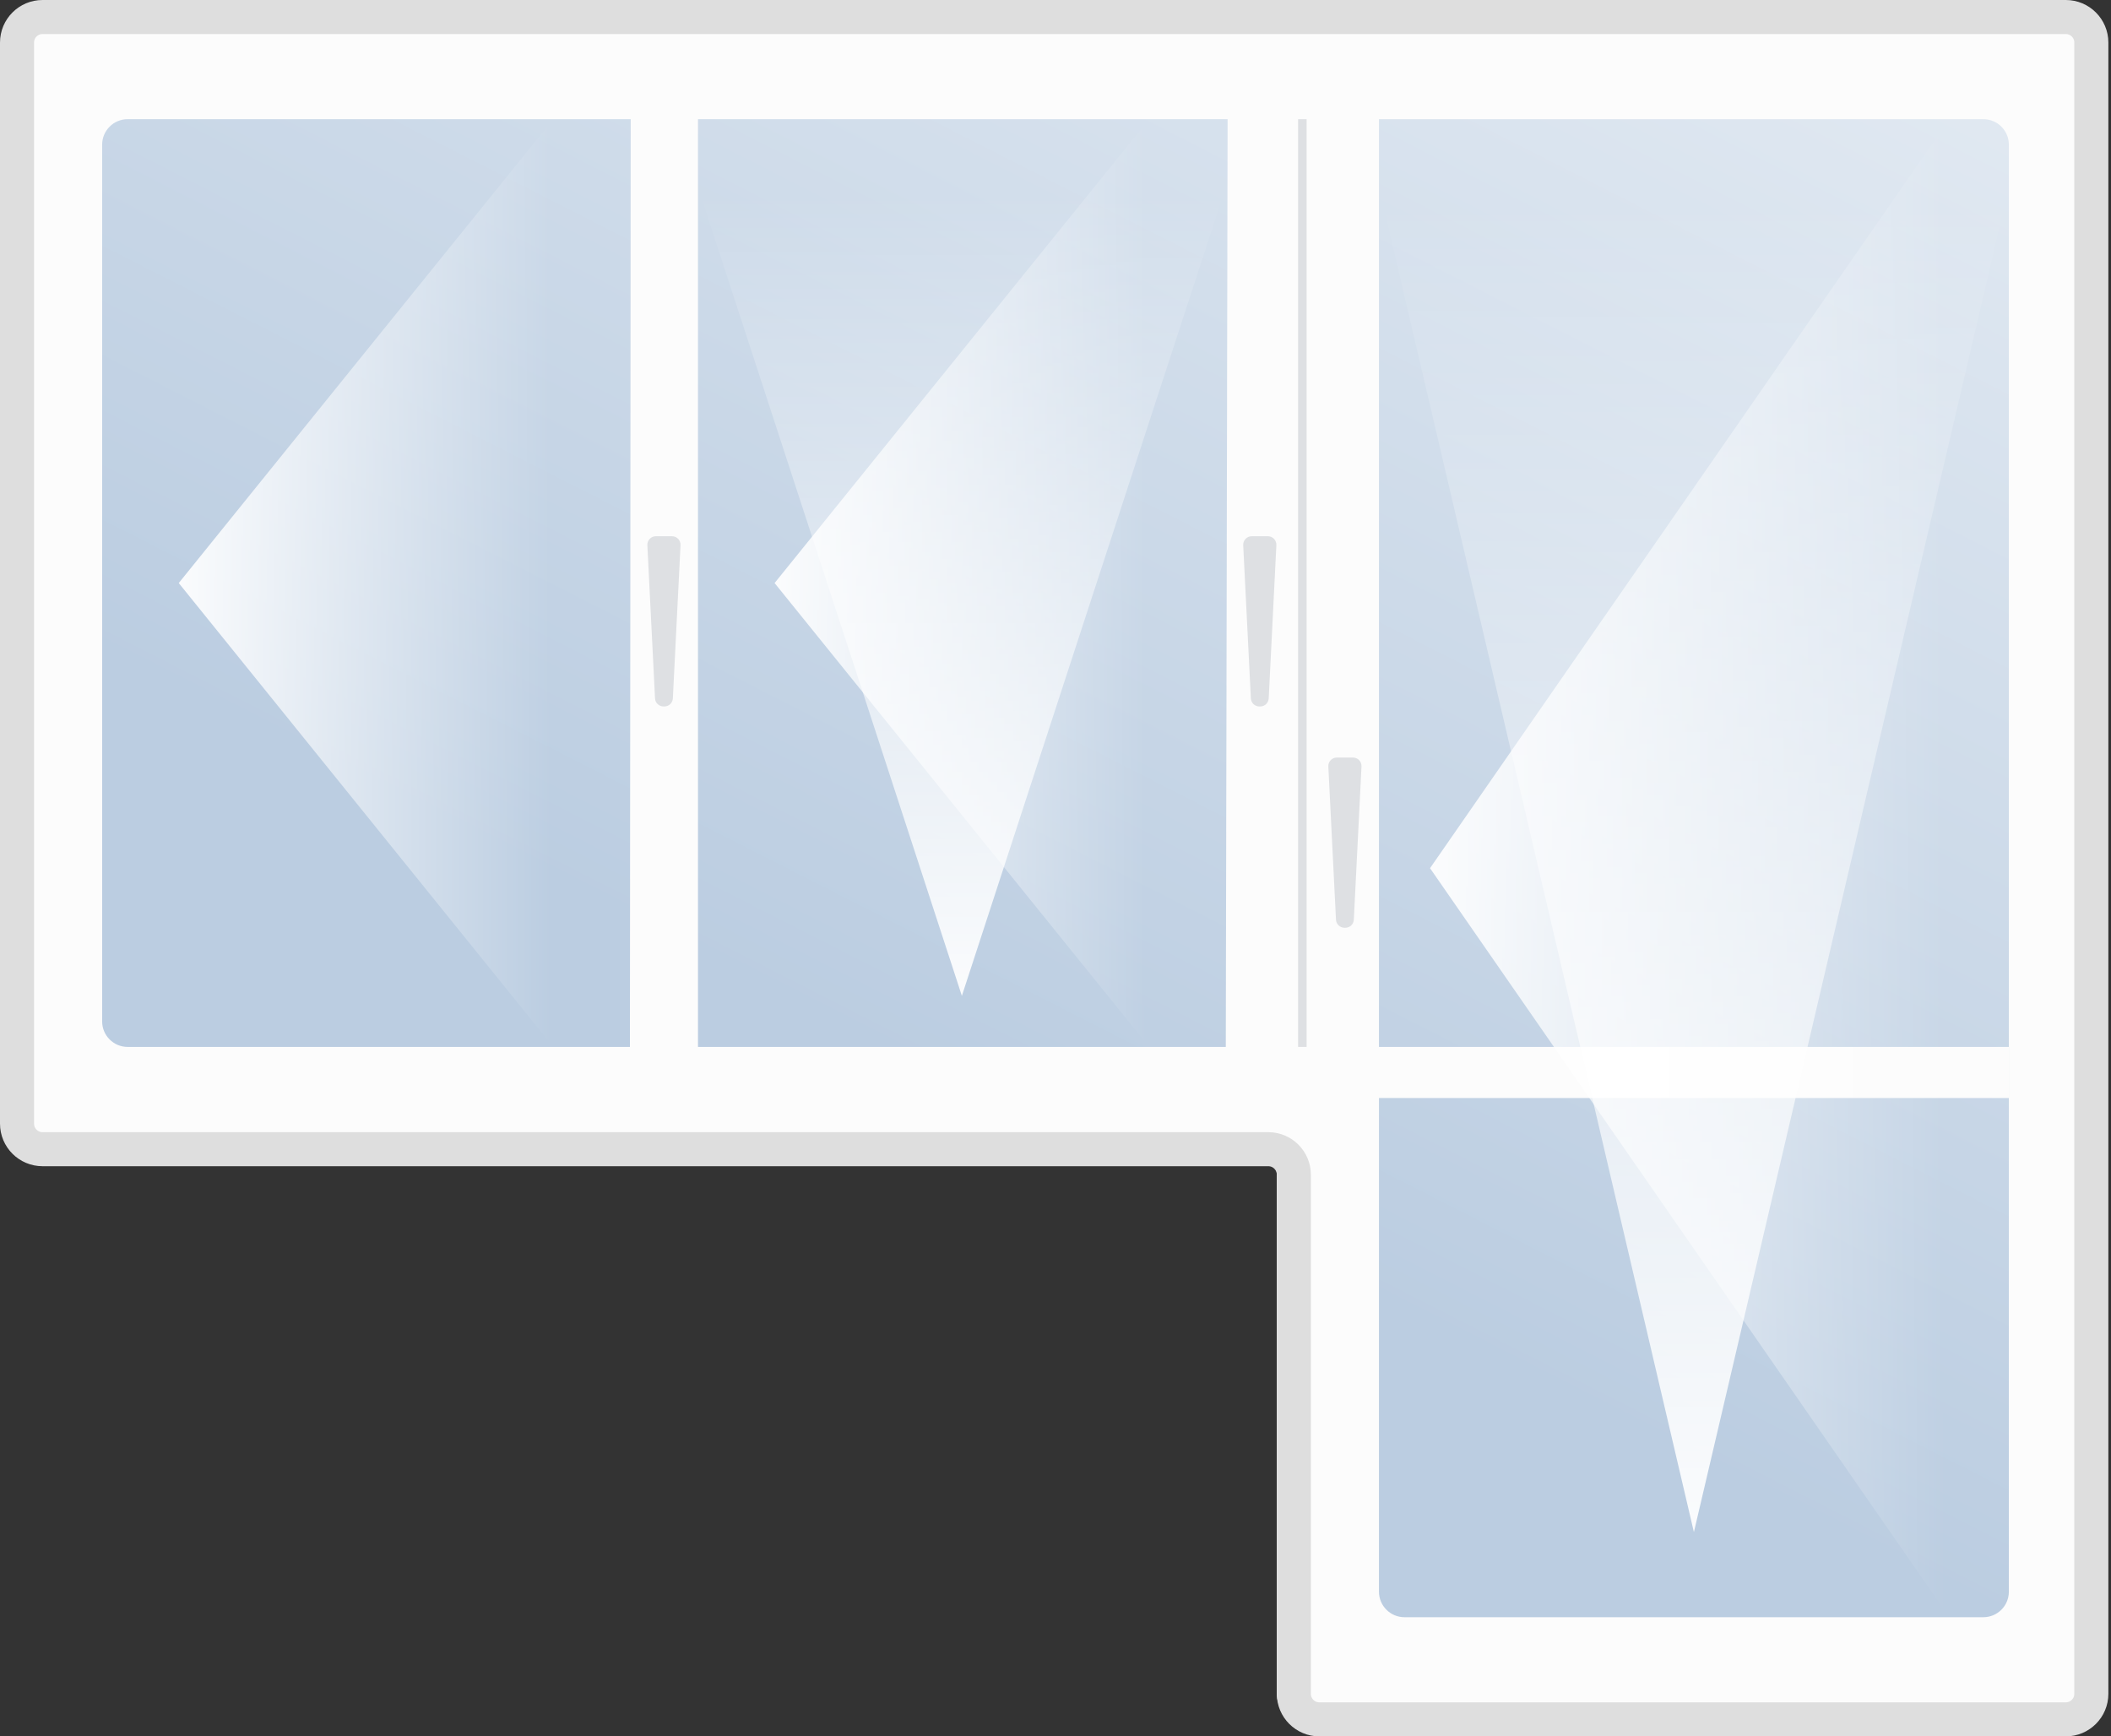 <?xml version="1.0" encoding="UTF-8"?> <svg xmlns="http://www.w3.org/2000/svg" width="248" height="204" viewBox="0 0 248 204" fill="none"><rect x="0" y="0" width="248" height="204" fill="#333333" stroke="none"/><path d="M245.69 199V6C245.69 4.343 244.347 3 242.69 3H5.5C3.843 3 2.5 4.343 2.5 6V132.014C2.5 133.67 3.843 135.014 5.5 135.014H147C148.657 135.014 150 136.357 150 138.014V199C150 200.657 151.343 202 153 202H242.69C244.347 202 245.69 200.657 245.69 199Z" fill="#FCFCFC"></path><path d="M12 17C12 15.343 13.343 14 15 14H233C234.657 14 236 15.343 236 17V187C236 188.657 234.657 190 233 190H165C163.343 190 162 188.657 162 187V126C162 124.343 160.657 123 159 123H15C13.343 123 12 121.657 12 120V17Z" fill="url(#paint0_linear_679_208)"></path><path d="M144.224 11H162V126H144L144.224 11Z" fill="#FCFCFC"></path><path d="M156.052 90.05C156.024 89.479 156.479 89 157.051 89H158.949C159.521 89 159.976 89.479 159.948 90.05L159.048 108.05C159.021 108.582 158.582 109 158.049 109H157.951C157.418 109 156.979 108.582 156.952 108.05L156.052 90.05Z" fill="#DEE0E3"></path><path d="M146.052 64.05C146.024 63.479 146.479 63 147.051 63H148.949C149.521 63 149.976 63.479 149.948 64.05L149.048 82.05C149.021 82.582 148.582 83 148.049 83H147.951C147.418 83 146.979 82.582 146.952 82.05L146.052 64.05Z" fill="#DEE0E3"></path><path d="M153 14V123" stroke="#DEE0E3"></path><path d="M74.1 11H82V68.5V126H74L74.1 11Z" fill="#FCFCFC"></path><path d="M76.052 64.05C76.024 63.479 76.479 63 77.051 63H78.949C79.521 63 79.976 63.479 79.948 64.05L79.047 82.05C79.021 82.582 78.582 83 78.049 83H77.951C77.418 83 76.979 82.582 76.953 82.05L76.052 64.05Z" fill="#DEE0E3"></path><path d="M159.957 123H236V129H159L159.957 123Z" fill="#FCFCFC"></path><path d="M245.69 199V5C245.69 3.343 244.347 2 242.69 2H5C3.343 2 2 3.343 2 5V132.014C2 133.67 3.343 135.014 5 135.014H149C150.657 135.014 152 136.357 152 138.014V199C152 200.657 153.343 202 155 202H242.69C244.347 202 245.69 200.657 245.69 199Z" stroke="#DEDEDE" stroke-width="4"></path><path d="M91 68.5L135 14V123L91 68.5Z" fill="url(#paint1_linear_679_208)"></path><path d="M113 117L82 22H144L113 117Z" fill="url(#paint2_linear_679_208)"></path><path d="M21 68.5L65 14V123L21 68.5Z" fill="url(#paint3_linear_679_208)"></path><path d="M168 102L229 14V190L168 102Z" fill="url(#paint4_linear_679_208)"></path><path d="M199 180L162 22H236L199 180Z" fill="url(#paint5_linear_679_208)"></path><defs><linearGradient id="paint0_linear_679_208" x1="292.152" y1="-102.051" x2="154.878" y2="167.532" gradientUnits="userSpaceOnUse"><stop stop-color="white"></stop><stop offset="0.948" stop-color="#BBCDE1"></stop></linearGradient><linearGradient id="paint1_linear_679_208" x1="134.714" y1="68.5" x2="87.857" y2="68.5" gradientUnits="userSpaceOnUse"><stop stop-color="white" stop-opacity="0"></stop><stop offset="1" stop-color="white"></stop></linearGradient><linearGradient id="paint2_linear_679_208" x1="113" y1="22.617" x2="113" y2="123.786" gradientUnits="userSpaceOnUse"><stop stop-color="white" stop-opacity="0"></stop><stop offset="1" stop-color="white"></stop></linearGradient><linearGradient id="paint3_linear_679_208" x1="64.714" y1="68.5" x2="17.857" y2="68.5" gradientUnits="userSpaceOnUse"><stop stop-color="white" stop-opacity="0"></stop><stop offset="1" stop-color="white"></stop></linearGradient><linearGradient id="paint4_linear_679_208" x1="228.604" y1="102" x2="163.643" y2="102" gradientUnits="userSpaceOnUse"><stop stop-color="white" stop-opacity="0"></stop><stop offset="1" stop-color="white"></stop></linearGradient><linearGradient id="paint5_linear_679_208" x1="199" y1="23.026" x2="199" y2="191.286" gradientUnits="userSpaceOnUse"><stop stop-color="white" stop-opacity="0"></stop><stop offset="1" stop-color="white"></stop></linearGradient></defs></svg> 